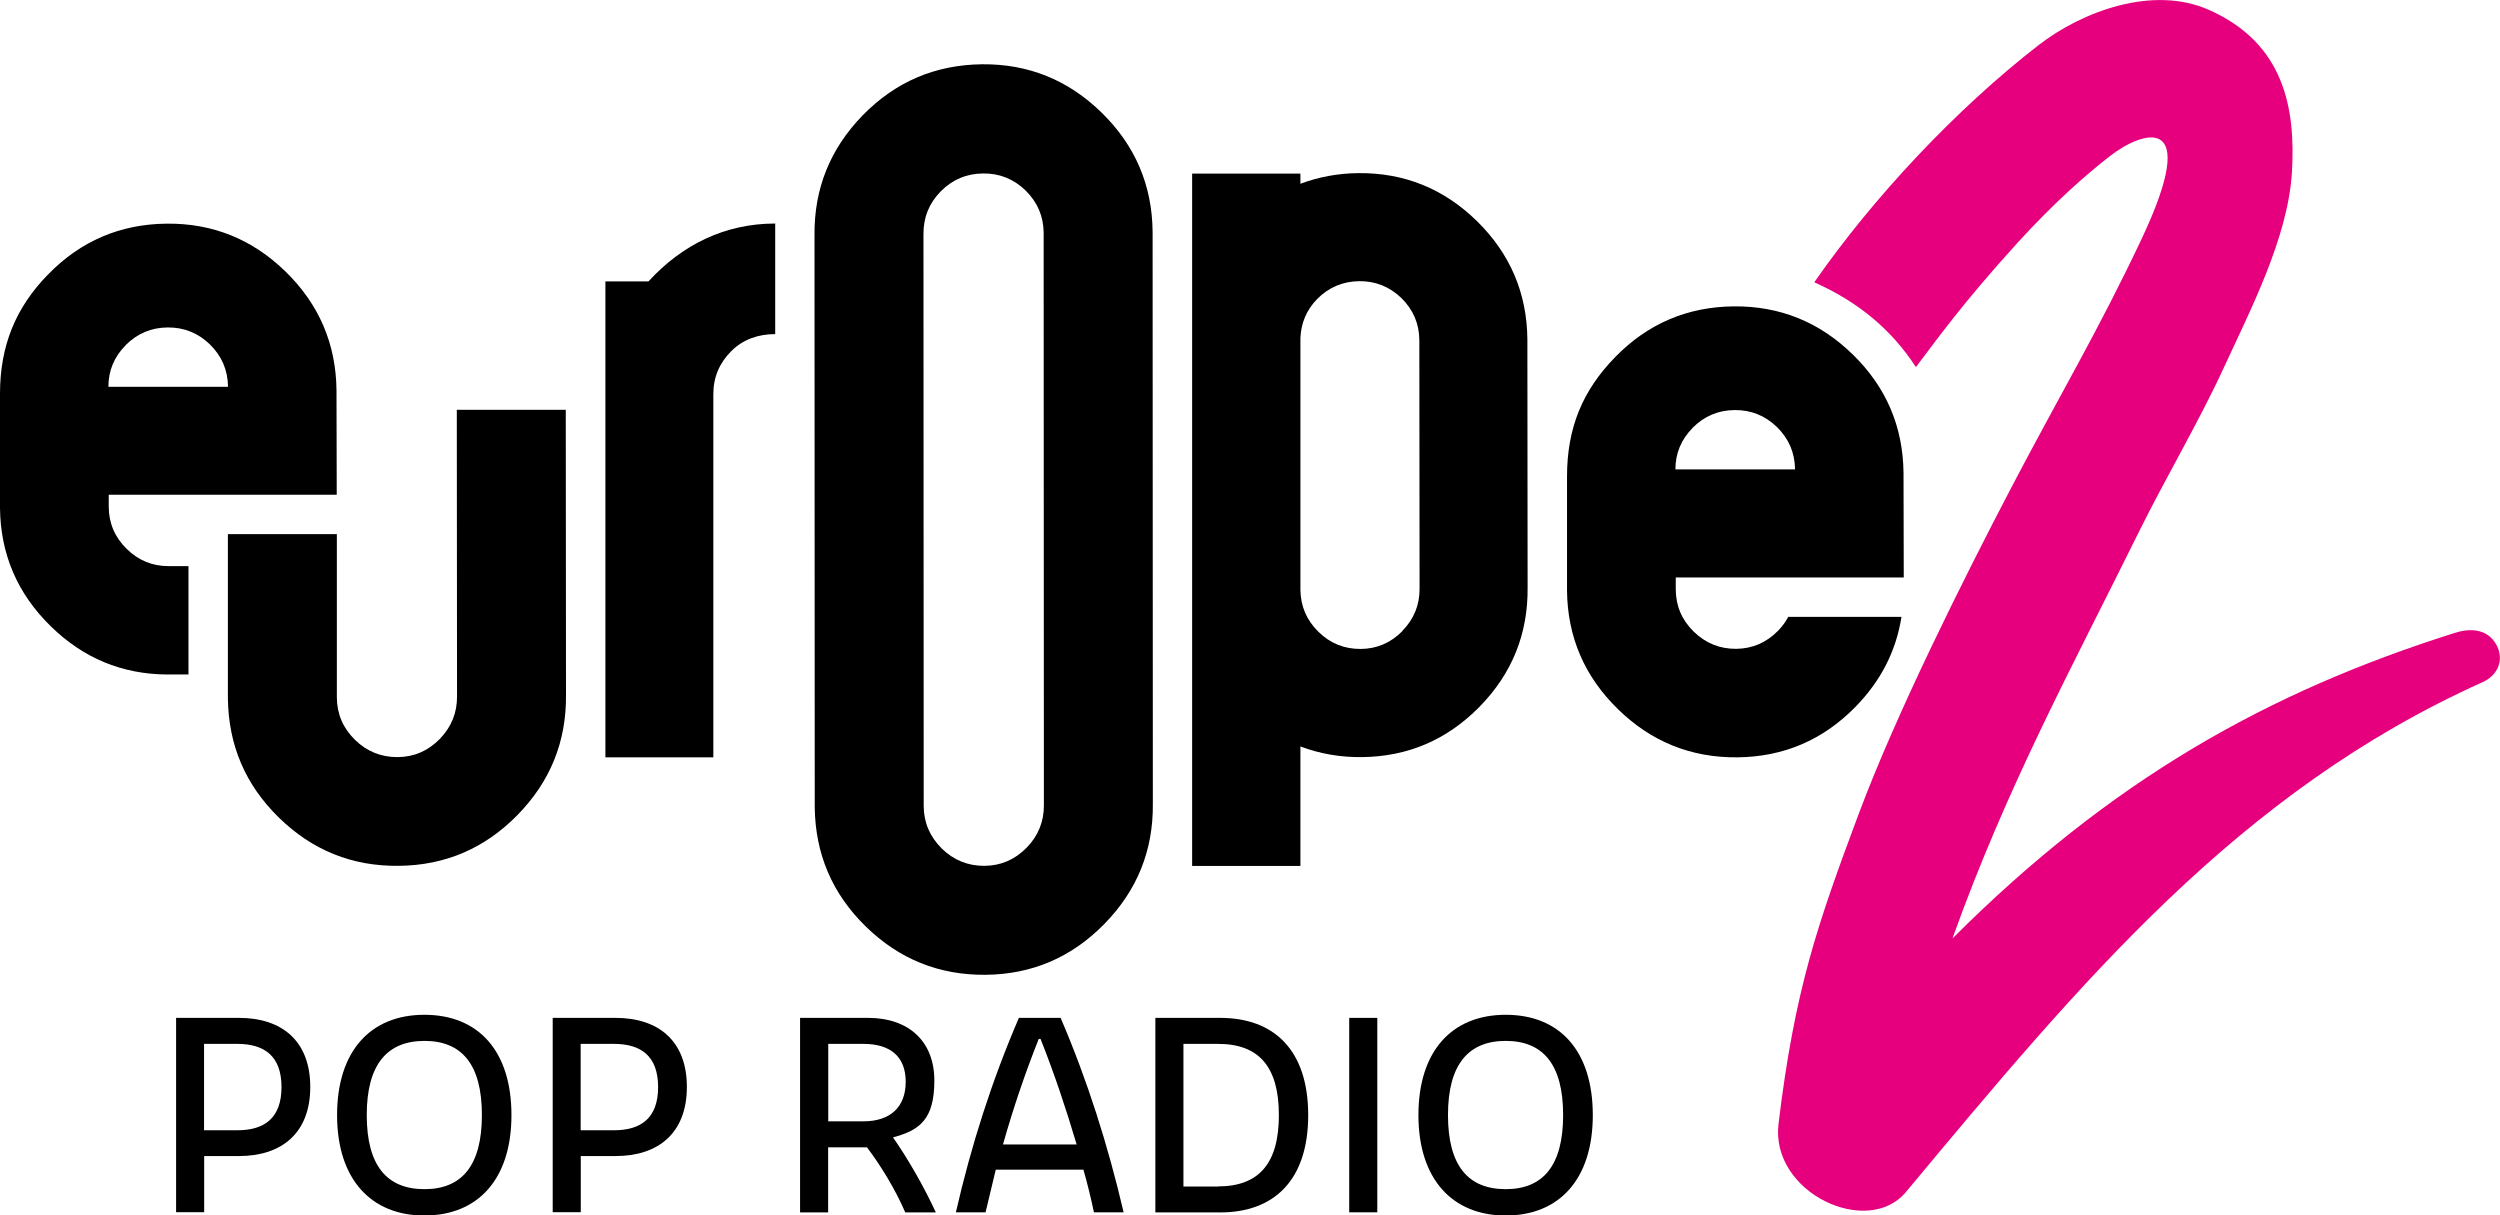 <svg xmlns="http://www.w3.org/2000/svg" id="Calque_2" viewBox="0 0 2182 1060.8"><defs><style>.cls-1{fill:#000;}.cls-1,.cls-2{stroke-width:0px;}.cls-2{fill:#e6007e;}</style></defs><g id="Calque_1-2"><path class="cls-1" d="M857.1,56.1c40.5-.4,75.3,13.7,104.5,42.3,29.2,28.6,44,63.2,44.4,103.9l.2,499.3c.4,40.7-13.7,75.6-42.3,104.8-28.6,29.2-63.1,44-103.6,44.4-40.7.4-75.6-13.7-104.8-42.3-29.2-28.6-43.9-63.2-44.4-103.9l-.2-499.3c-.4-40.7,13.7-75.6,42.2-104.8,28.6-29.2,63.2-43.9,103.9-44.4ZM910.9,203.2c-.1-14.4-5.4-26.7-15.8-37-10.4-10-22.8-15-37-14.8-14.4.1-26.8,5.3-37,15.6-10.2,10.4-15.2,22.8-15.1,37.3l.2,499.3c.1,14.4,5.4,26.7,15.8,37,10.4,10.2,22.9,15.2,37.3,15.1,14.2-.1,26.5-5.4,36.7-15.8,10.2-10.4,15.2-22.8,15.1-37.3l-.2-499.3Z"></path><path class="cls-1" d="M566,245.6c29.6-32.3,67-50.5,110.6-50.5v96.5c-14.6,0-27.9,4.5-38.3,14.8-10.4,10.4-15.7,22.9-15.7,37.5v317.1h-94.2V245.6h37.6Z"></path><path class="cls-1" d="M1333.1,296.1c-.4-40.4-15.1-74.7-44-103.1-28.9-28.3-63.5-42.3-103.6-41.9-18,.2-34.8,3.4-50.5,9.3v-8.9h-94.5v604.3h94.5v-104.3c16.6,6.3,34.5,9.5,53.6,9.3,40.2-.4,74.4-15.1,102.8-44,28.3-28.9,42.3-63.6,41.9-103.9l-.2-216.8ZM1224.1,550.7c-10.1,10.3-22.3,15.6-36.4,15.7-14.3.1-26.7-4.8-37-15-10.3-10.1-15.5-22.3-15.7-36.6v-219.5c.5-13.2,5.2-24.7,14.7-34.4,10.1-10.2,22.4-15.3,36.7-15.5,14.1-.1,26.4,4.8,36.7,14.7,10.3,10.1,15.6,22.4,15.7,36.7l.2,216.8c.1,14.3-4.8,26.6-15,37Z"></path><path class="cls-1" d="M398.7,357.9l.2,249.8c.1,14.4-4.9,26.8-15.1,37.3-10.2,10.4-22.4,15.7-36.7,15.8-14.4.1-26.9-4.9-37.3-15.1-10.4-10.2-15.7-22.5-15.8-37v-142.5h-95.1v143.4c.5,40.7,15.2,75.3,44.4,103.9,29.2,28.6,64.1,42.7,104.8,42.2,40.5-.4,75-15.2,103.6-44.4,28.6-29.2,42.7-64.1,42.3-104.8l-.2-248.8h-95.1Z"></path><path class="cls-1" d="M110.6,479.1c-10.4-10.2-15.6-22.4-15.7-36.8v-10.5c0,0,199,0,199,0l-.2-91.1c-.4-40.5-15.2-75-44.2-103.4-29-28.4-63.7-42.5-104-42.1-40.5.4-75,15.1-103.4,44.2C13.6,268.4,0,301.9,0,343.7v99.6c.4,40.5,15.3,75,44.4,103.4,28.3,27.7,62,41.7,101.2,42h18.9v-94.6h-17.6c-14,0-26.1-5-36.3-15ZM109.6,301.3c10.2-10.2,22.4-15.4,36.8-15.5,14.2-.1,26.5,4.8,36.8,14.8,10.4,10.2,15.6,22.4,15.8,36.8v.2h-104.4c0-14,5-26.1,15-36.2Z"></path><path class="cls-1" d="M1560.9,538.2c-2.3,4.4-5.3,8.5-9,12.3-10.2,10.4-22.3,15.6-36.5,15.8-14.4.1-26.7-4.9-37.1-15-10.4-10.2-15.6-22.4-15.7-36.8v-10.5c0,0,199,0,199,0l-.2-91.1c-.4-40.5-15.1-75-44.2-103.4-29-28.4-63.7-42.5-104-42.1-40.5.4-75,15.1-103.4,44.2-28.4,29.1-42.1,61.6-42.1,104.3v99.6c.4,40.5,15.3,75,44.4,103.4,29,28.4,63.8,42.5,104.3,42.1,40.3-.4,74.7-15.1,103.1-44.1,22.2-22.7,35.5-48.9,40.1-78.5h-98.6ZM1477.3,373.4c10.2-10.2,22.4-15.4,36.8-15.5,14.2-.1,26.5,4.8,36.8,14.8,10.4,10.2,15.6,22.4,15.8,36.8v.2h-104.4c0-14,5-26.1,15-36.2Z"></path><path class="cls-2" d="M2181.4,569.3c-3.2-12.3-14.6-24.6-38.9-16.9-164,51.8-300.3,128.6-438.4,266.7,47.7-133,103.5-235,162.8-355,22.5-45.6,52.7-96.7,74-143.1,22.8-49.6,56.1-113.5,59.5-170.7,3.2-54.9-6.1-112.6-73-141.9-48.4-21.2-109.7,1.2-148.4,31.2-71.7,55.6-144.2,132.9-195.5,206.8,39.5,17.6,67.9,42.1,88.7,74,17.7-23.2,40.3-55.3,89-108.8,32.3-35.5,60.6-60,80.4-75.4,28.2-21.9,80.3-39.4,27.8,71.9-37.7,80-71.8,137-114,217.6-41,78.4-100.1,196.4-132.9,284.1-36.8,98.4-56,154.1-70.2,271-7.3,60.3,77.8,99.8,111.2,59.6,153.5-184.2,290.3-349.2,503.3-445,12.9-5.8,16.8-17.3,14.5-26Z"></path><path class="cls-1" d="M153.6,888.4h55c37.2,0,62.2,19.9,62.2,60.3s-25.1,60.3-62.2,60.3h-30.4v49h-24.5v-169.7ZM207.2,986.5c23.4,0,38.5-10.5,38.5-37.7s-15.1-37.7-38.5-37.7h-29.1v75.4h29.1Z"></path><path class="cls-1" d="M294.2,973.3c0-55.8,29.1-87.6,76.2-87.6s76,31.5,76,87.6-29.4,87.6-76,87.6-76.2-31.8-76.2-87.6ZM370.5,1037.9c32.3,0,50.1-20.2,50.1-64.7s-17.8-64.7-50.1-64.7-50.4,20.2-50.4,64.7,17.8,64.7,50.4,64.7Z"></path><path class="cls-1" d="M482.3,888.4h55c37.2,0,62.2,19.9,62.2,60.3s-25.1,60.3-62.2,60.3h-30.4v49h-24.5v-169.7ZM535.9,986.5c23.4,0,38.5-10.5,38.5-37.7s-15.1-37.7-38.5-37.7h-29.1v75.4h29.1Z"></path><path class="cls-1" d="M698.3,888.4h59.3c35.8,0,57.9,20.7,57.9,54.7s-12.9,43.4-36.1,49.6c13.2,18.9,26.9,42.8,37.4,65.5h-26.7c-8.9-20.7-21.8-41.5-33.4-56.8h-33.9v56.8h-24.5v-169.7ZM753.6,978.7c23.4,0,36.9-12.4,36.9-34.5s-13.5-33.1-36.9-33.1h-30.7v67.6h30.7Z"></path><path class="cls-1" d="M889.3,888.4h36.4c23.4,54.4,41.5,111.8,55,169.7h-25.9c-2.7-12.7-5.7-25.1-9.2-37.2h-76.5l-8.9,37.2h-25.9c13.2-57.9,31.5-115.3,55-169.7ZM939.7,998.9c-9.2-31-19.4-61.7-31.5-92.1h-1.6c-11.9,29.9-22.4,60.9-31.2,92.1h64.4Z"></path><path class="cls-1" d="M1008.4,888.4h56.6c46.9,0,76.8,28,76.8,84.9s-29.9,84.9-76.8,84.9h-56.6v-169.7ZM1063.1,1035.5c35.8,0,53.1-20.2,53.1-62.2s-17.2-62.2-53.1-62.2h-30.2v124.5h30.2Z"></path><path class="cls-1" d="M1202.1,888.4v169.7h-24.5v-169.7h24.5Z"></path><path class="cls-1" d="M1238,973.3c0-55.8,29.1-87.6,76.2-87.6s76,31.5,76,87.6-29.4,87.6-76,87.6-76.2-31.8-76.2-87.6ZM1314.2,1037.9c32.3,0,50.1-20.2,50.1-64.7s-17.8-64.7-50.1-64.7-50.4,20.2-50.4,64.7,17.8,64.7,50.4,64.7Z"></path></g></svg>